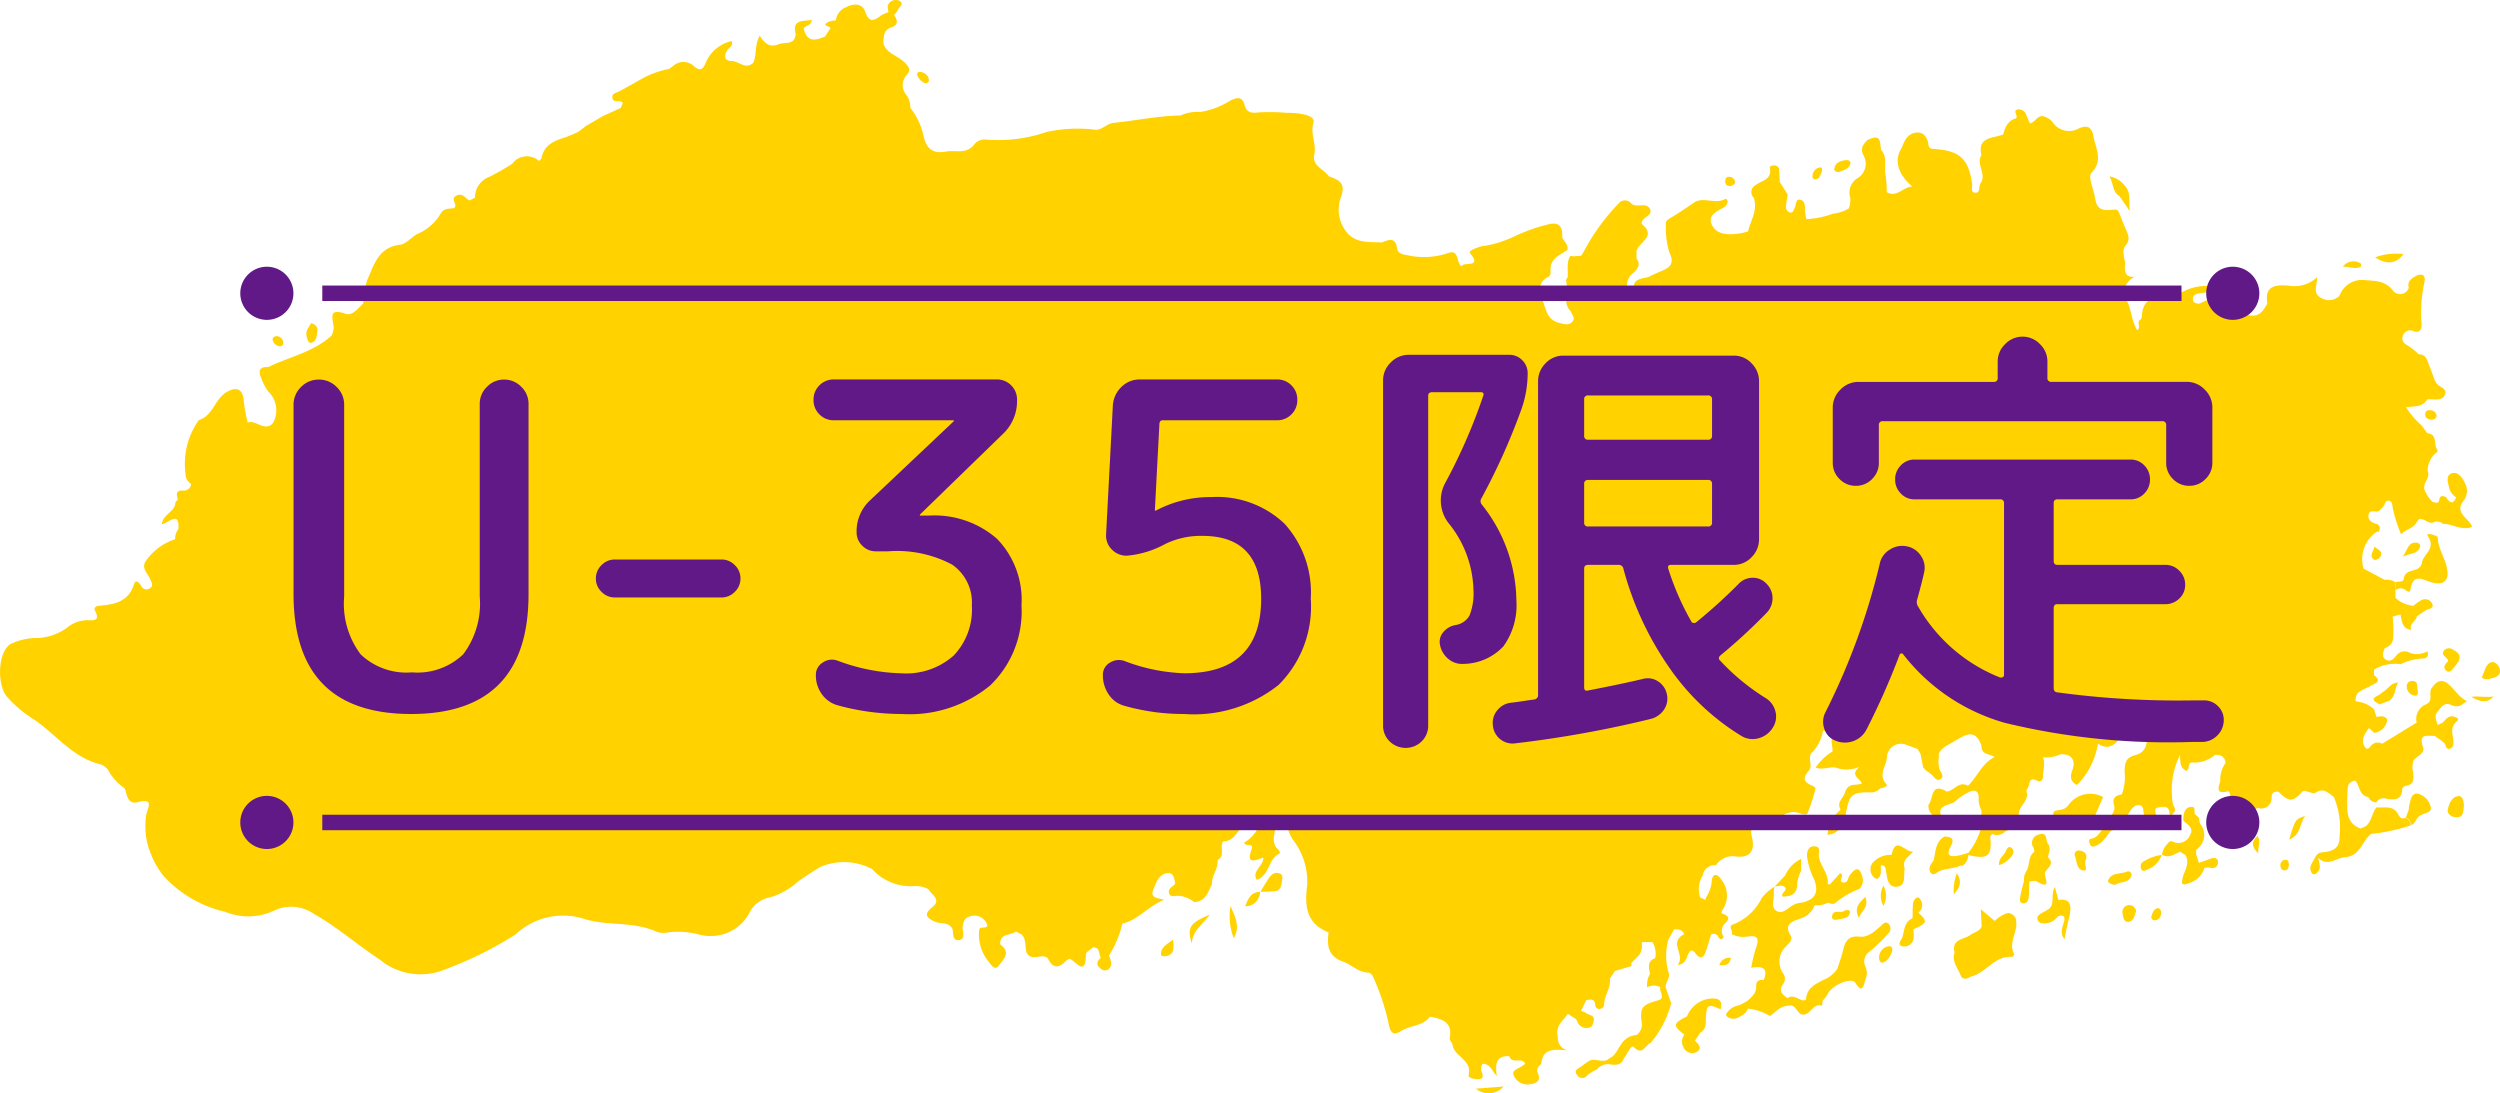 <svg xmlns="http://www.w3.org/2000/svg" width="154.904" height="67.74" viewBox="0 0 154.904 67.74">
  <g id="U-35限定" transform="translate(-329.83 -123.645)">
    <g id="グループ_4584" data-name="グループ 4584" transform="translate(329.83 123.645)">
      <path id="パス_10546" data-name="パス 10546" d="M477.69,36.567c.1.08.278.205.308,0,.16-1.142.853-.567,1.393-.444.661.151,1-.132.892-.807-.109-.7-.585-1.3-.589-2.031-.219-.151-.761-.275-.62-.069.513.752-.181,1.077-.341,1.577a.589.589,0,0,1-.316.486c-.331.136-.766.1-.837.629-.023.173-.325.146-.512.167l.012.5a.516.516,0,0,1,.609-.01" transform="translate(-328.647 -0.016)" fill="#ffd200"/>
      <path id="パス_10547" data-name="パス 10547" d="M459.616,52a.545.545,0,0,0-.509-.543,1.82,1.82,0,0,0-.822.494c-.262-.219-.526-.439-.866-.721.022.429.038.749.055,1.071-.133.276-.418.346-.656.481-.385.336-1.24.246-1.024,1.127-.19.556.21.965.382,1.422.1.273.393.223.621.067.944-.21,1.464-1.311,2.558-1.222.041,0,.15-.146.133-.174-.382-.7.207-1.328.127-2m-3.766,1.941-.044-.024Z" transform="translate(-334.685 5.114)" fill="#ffd200"/>
      <path id="パス_10548" data-name="パス 10548" d="M463.009,47.293q.314-.724.629-1.447a1.663,1.663,0,0,0-2.159.512.742.742,0,0,1-.467.278c-.191.049-.508.009-.458.312.033.2.332.085.5.168.269.462.71.357,1.124.33.293.022.631.3.837-.153" transform="translate(-333.325 3.539)" fill="#ffd200"/>
      <path id="パス_10549" data-name="パス 10549" d="M444.417,55.544a1.757,1.757,0,0,0-1.405,1.094c-.879.453-.894.567-.158,1.141a.677.677,0,0,0-.063.761.587.587,0,0,0,.816.313c.4-.237.1-.494-.105-.71l.339-.5c.385-.214.321-.592.343-.939.051-.807.13-.852.906-.5.185-.64-.234-.7-.672-.661" transform="translate(-338.483 6.334)" fill="#ffd200"/>
      <path id="パス_10550" data-name="パス 10550" d="M480.249,45.762c-.4.036-.572.472-.645.817-.063.3.217.475.517.49.505.028.412-.384.484-.724-.042-.219-.039-.612-.355-.584" transform="translate(-327.932 3.567)" fill="#ffd200"/>
      <path id="パス_10551" data-name="パス 10551" d="M461.083,50.951h0c-.059-.217-.118-.434-.219-.8-.3.52.068,1.136-.462,1.414-.255.2-.8.3-.561.7.132.218.692.189,1.018-.091.081-.069.154-.149.23-.225.363-.091.426.071.336.385-.1.343-.263.69.041,1.047a14.147,14.147,0,0,1,.3-1.395c.065-.421.255-1.166-.681-1.033" transform="translate(-333.542 4.809)" fill="#ffd200"/>
      <path id="パス_10552" data-name="パス 10552" d="M423.425,49.492c-.312-.092-.509.1-.665.336-.173.267-.336.54-.5.812.29-.01.58-.009.869-.032.4-.032.431-.341.472-.643.024-.19.072-.4-.172-.473" transform="translate(-344.165 4.617)" fill="#ffd200"/>
      <path id="パス_10553" data-name="パス 10553" d="M481.884,39.288c-.394.065-.445.547-.609.857-.1.189.177.2.355.205.284-.091.7-.082.735-.493.028-.284-.286-.6-.481-.57" transform="translate(-327.463 1.734)" fill="#ffd200"/>
      <path id="パス_10554" data-name="パス 10554" d="M464.638,49.673a.209.209,0,0,0-.291-.255c-.4.16-.96.031-1.151.545-.046.124.223.271.47.259.285-.217.812-.08.973-.549" transform="translate(-332.576 4.597)" fill="#ffd200"/>
      <path id="パス_10555" data-name="パス 10555" d="M421.027,53.062c.452-.793.017-1.387-.194-2a3.665,3.665,0,0,0,.194,2" transform="translate(-344.581 5.068)" fill="#ffd200"/>
      <path id="パス_10556" data-name="パス 10556" d="M464.264,51.026a.434.434,0,0,0-.364.547c.032.241.1.558.417.479.276-.068.32-.4.418-.642a.432.432,0,0,0-.471-.384" transform="translate(-332.378 5.057)" fill="#ffd200"/>
      <path id="パス_10557" data-name="パス 10557" d="M461.861,48.386a.252.252,0,0,0-.269.325c.135.334.1.862.529.916.3.038.076-.343.119-.574.167-.35.041-.607-.379-.667" transform="translate(-333.033 4.309)" fill="#ffd200"/>
      <path id="パス_10558" data-name="パス 10558" d="M418.97,53.283c.058-.833.648-1.139,1.127-1.8-1.254.526-1.422.789-1.127,1.8" transform="translate(-345.131 5.187)" fill="#ffd200"/>
      <path id="パス_10559" data-name="パス 10559" d="M477.848,19.6a3.625,3.625,0,0,0-1.76.2c.721.452,1.278.423,1.76-.2" transform="translate(-328.925 -3.851)" fill="#ffd200"/>
      <path id="パス_10560" data-name="パス 10560" d="M465.792,48.587l-.008.015.018,0v-.008Z" transform="translate(-331.842 4.367)" fill="#ffd200"/>
      <path id="パス_10561" data-name="パス 10561" d="M464.815,49.489c.107.2.264.056.409,0a1.434,1.434,0,0,0,.847-.888,2.725,2.725,0,0,0-1.106.4.339.339,0,0,0-.15.485" transform="translate(-332.13 4.371)" fill="#ffd200"/>
      <path id="パス_10562" data-name="パス 10562" d="M471.941,48.189c.762-.33.624-.994.992-1.473-.62.212-.62.212-.992,1.473" transform="translate(-330.099 3.837)" fill="#ffd200"/>
      <path id="パス_10563" data-name="パス 10563" d="M376.49,24.139c.377-.095.348-.5.386-.8.023-.181-.139-.34-.384-.42-.135.249-.366.464-.291.794.04.176.1.475.289.426" transform="translate(-357.208 -2.9)" fill="#ffd200"/>
      <path id="パス_10564" data-name="パス 10564" d="M460.481,50.02c.1-.319.665-.549.192-.98.044-.284.208-.565,0-.848-.159-.217-.008-.761-.557-.567a.524.524,0,0,0-.325.831.8.8,0,0,1,.036.24c-.4.3-.26.8-.472,1.173h0a.943.943,0,0,0-.163.649,9.173,9.173,0,0,0-.228.929c-.023.158-.1.43.193.443.227.01.31-.2.327-.394.028-.321.024-.645.035-.967.155-.005.348-.071.459,0,.9.54.532-.144.5-.5" transform="translate(-333.78 4.083)" fill="#ffd200"/>
      <path id="パス_10565" data-name="パス 10565" d="M417.456,53.57c-.008.169.176.168.312.144.512-.091.5-.457.44-1.023-.38.294-.733.45-.752.879" transform="translate(-345.524 5.529)" fill="#ffd200"/>
      <path id="パス_10566" data-name="パス 10566" d="M458.7,48.8c.117-.15.187-.38.024-.512-.241-.2-.321.092-.393.23-.131.248-.438.407-.4.825a1.669,1.669,0,0,0,.769-.543" transform="translate(-334.066 4.265)" fill="#ffd200"/>
      <path id="パス_10567" data-name="パス 10567" d="M477.97,40.2a.326.326,0,0,0-.352.359.559.559,0,0,0,.5.549c.231.03.187-.2.176-.361-.05-.219.041-.534-.323-.548" transform="translate(-328.492 1.993)" fill="#ffd200"/>
      <path id="パス_10568" data-name="パス 10568" d="M463.881,17.061c.216.312.43.624.645.934-.1-.518.1-1.064-.245-1.487a1.551,1.551,0,0,0-1.018-.675c.269.5.18.967.617,1.228" transform="translate(-332.556 -4.906)" fill="#ffd200"/>
      <path id="パス_10569" data-name="パス 10569" d="M450.273,15.781c.26-.117.624-.158.7-.532.031-.146-.135-.218-.282-.2-.334.041-.645.144-.715.524-.027.146.107.23.3.209" transform="translate(-336.318 -5.129)" fill="#ffd200"/>
      <path id="パス_10570" data-name="パス 10570" d="M468.693,49.537c-.2.069-.4.142-.606.213h0c-.056-.175-.114-.348-.172-.521,0-.1.005-.2.006-.3a1.083,1.083,0,0,0,.249-1.594,1.043,1.043,0,0,1-.076-.387,1.907,1.907,0,0,1-.242-.209c-.113-.139.109-.5-.275-.453-.278.031-.4.246-.441.506-.017.106-.015.214-.023.322.236.263.7.449.423.912a.77.77,0,0,1-1.079.4c-.135-.064-.251.045-.334.16a1.143,1.143,0,0,0-.323.654c.422.254.76-.038,1.121-.177l.332.2.017-.013-.017.013c.267.466,0,.874-.144,1.295-.063.322-.235.7.4.436a1.4,1.4,0,0,0,.916-.929.944.944,0,0,1,.314-.021c.241.064.434.035.515-.223a.345.345,0,0,0-.036-.289c-.159-.159-.349-.059-.525,0" transform="translate(-331.838 3.715)" fill="#ffd200"/>
      <path id="パス_10571" data-name="パス 10571" d="M475.651,20.262c.024-.014.01-.189-.019-.2a.831.831,0,0,0-1.106.208c.38-.036.749.2,1.125-.008" transform="translate(-329.367 -3.742)" fill="#ffd200"/>
      <path id="パス_10572" data-name="パス 10572" d="M514.244,50.754c-.549-.259-.808-.843-1.3-1.166-.414-.2-.646.049-.86.345-.262.293.146.82-.39,1.035a.977.977,0,0,0-.558,1.121L509,53.4a.542.542,0,0,0-.608.042c-.132.1-.25.4-.44.2a.752.752,0,0,1-.126-.6,2.3,2.3,0,0,1,.357-.617c.112.1.222.2.334.3a.938.938,0,0,0,.79-.757c.015-.248-.363-.331-.652-.213-.053-.16-.107-.322-.159-.482a1.882,1.882,0,0,0-1.141-.5c-.063-.667.525-.707.908-.949.249-.157.789-.248.223-.681l.008-.334a2.476,2.476,0,0,1,1.644-.335,3.3,3.3,0,0,1,1.127-.332c.187-.055.711.069.531-.471a1.275,1.275,0,0,1-1.092.092.637.637,0,0,0-.844.192c-.155.191-.344.389-.613.244-.328-.176-.18-.456-.1-.708.25-.122.445-.194.53-.574a7.56,7.56,0,0,0-.031-1.39l.488-.145c.089.416.089.892.67.965-.162-.38.263-.512.336-.793l-.015-.028c.2-.136.394-.281.6-.405.167-.1.509-.086.375-.4a.488.488,0,0,0-.7-.2,2.761,2.761,0,0,0-.456.328,1.832,1.832,0,0,1-1.12-.486c0-.157,0-.313,0-.471s-.008-.336-.013-.5a.958.958,0,0,0-.662-.149l-1.3-.692a2.037,2.037,0,0,1,.808-2.278.6.6,0,0,1,.136-.009c.1-.226.1-.423-.189-.5s-.507-.245-.448-.554c.074-.391.471-.086.666-.25.089-.095.182-.185.264-.285.105-.13.109-.4.362-.325.212.064.168.3.212.47a.628.628,0,0,0,.244-.373.628.628,0,0,1-.244.373,9.319,9.319,0,0,0,.512,1.606c.285-.321.789-.367.988-.793l.137-.157c.346-.059.606.4.98.163a.624.624,0,0,1,.5.137c.6,0,1.162.447,1.794.185-.18-.55-1.177-.861-.49-1.665A1.018,1.018,0,0,0,514.1,37.2c-.154-.325-.44-.683-.79-.557-.406.145-.218.6-.156.925a1.023,1.023,0,0,0,.431.568c-.231.531-.437.263-.643-.021-.187-.081-.359-.113-.4.158-.049.312-.255.163-.416.15a2.172,2.172,0,0,1-.427-.59c-.345-.543.369-.9.1-1.364l.019-.018a1.432,1.432,0,0,1,.607-1.139.345.345,0,0,0-.005-.131,8.972,8.972,0,0,0-.789-.685,8.972,8.972,0,0,1,.789.685c-.264-.3.049-.96-.624-1.015-.114-.16-.23-.322-.345-.482a5.056,5.056,0,0,1-.974-1.136c.474-.064,1,.021,1.315-.481.385-.056.91.157,1.1-.308.164-.408-.447-.461-.575-.775a.392.392,0,0,0-.044-.069c-.105-.28-.209-.561-.314-.84-.163-.328-.162-.8-.7-.806a3.867,3.867,0,0,0-.563-.468c-.285-.16-.538-.331-.414-.69a.472.472,0,0,1,.676-.267c.456.158.5-.278.48-.45a8.926,8.926,0,0,1,.189-2.638c.077-.457-.246-.508-.567-.322-.248.144-.518.33-.412.706a.562.562,0,0,1-1.014.14c-.493-.6-1.12-.55-1.754-.612a1.479,1.479,0,0,0-1.522.974.929.929,0,0,1-1.11.154c-.592-.3-.278-.753-.28-1.3a2.073,2.073,0,0,1-1.8.516c-.821-.059-1.465.03-1.281,1.106-.275.516-.6.941-1.283.681a2.091,2.091,0,0,1-.239-.59c-.059-.754-.377-.589-.767-.245-.259.38-.607.264-.951.171-.336-.466-.671-.1-1.006,0-.323-.021-.454-.167-.322-.488.353-.326.977-.009,1.36-.559a3.086,3.086,0,0,0-2.183.394l-.359.021c-.947.122-2,.1-2.032,1.476,0,.047-.049.094-.074.141a.347.347,0,0,0,.046.105.347.347,0,0,1-.046-.105c-.294.136.06.462-.209.656-.416-.654-.34-1.478-.8-2.085a1.1,1.1,0,0,1,.662-1.223c-.616.055-.606-.3-.636-.624.1-.443-.278-.92.068-1.334.285-.343.153-.649.005-.979s-.268-.648-.4-.973c-.041-.14-.119-.269-.273-.257-.557.049-1.115.142-1.227-.654-.078-.558-.47-1.374-.237-1.618.753-.793.262-1.482.132-2.239-.113-.658-.436-.739-.964-.49a1.216,1.216,0,0,1-1.578-.421,1.168,1.168,0,0,0-.615-.371,1.086,1.086,0,0,1-.892.947,1.087,1.087,0,0,0,.892-.947c-.355-.01-.468.4-.792.452-.072-.169-.146-.339-.216-.509a.491.491,0,0,0-.561-.348c-.291.085.073.377-.078.55-.511.135-.675.545-.794.993-.611.26-1.613.11-1.35,1.284-.357.567.346,1.161-.054,1.746-.122.177-.009.585-.3.584-.355,0-.192-.368-.225-.586-.234-1.549-.783-2.038-2.42-2.131-.273-.017-.282-.2-.3-.391-.1-.368-.308-.662-.722-.622-.532.05-.743.475-.907.919-.5.789-.271,1.635.649,2.431-.557-.013-.953.716-1.588.341a6.533,6.533,0,0,0-.069-1.032c-.117-.527.142-1.121-.285-1.59-.012-.106-.024-.213-.037-.318-.054-.644-.438-.431-.789-.305-.284.281-.488.547-.246.993a1.044,1.044,0,0,1-.362,1.375,1.049,1.049,0,0,0-.467,1.248,1.644,1.644,0,0,1-.089.636,2.278,2.278,0,0,1-.985.327,5.2,5.2,0,0,1-1.645.337,2.446,2.446,0,0,1-.094-.552c.012-.263-.009-.566-.244-.635-.367-.109-.275.3-.384.48-.078.132-.091.353-.307.3a.359.359,0,0,1-.239-.389,6.187,6.187,0,0,1,.11-.715l-.493-.785c-.013-.245-.021-.49-.039-.734a.281.281,0,0,0-.237-.29c-.139-.022-.364.023-.341.139.154.749-.511.788-.889,1.079a.484.484,0,0,0-.113.774c.273.766-.189,1.41-.352,2.1-.185.042-.37.1-.558.123-.642.087-1.361.1-1.673-.524s.339-.86.78-1.123a.522.522,0,0,0,.178-.258c.044-.114-.054-.28-.13-.237-.63.354-1.377-.169-1.953.232-.47.327-.942.644-1.433.935-.163.1-.332.18-.3.429a5.35,5.35,0,0,0,.205,1.682c.39.787-.008,1-.59,1.236-.253.1-.5.225-.743.339-.2.43-.4.858-.6,1.29.2-.431.4-.86.6-1.29-.526.1-1.071.169-.769.952.027.068-.136.209-.21.318-.058-.106-.115-.213-.175-.319-.117-.017-.235-.031-.352-.046.117.015.235.03.352.046a.915.915,0,0,1,.266-1.214c.263-.262.479-.521.2-.9,0-.164,0-.328,0-.493a.676.676,0,0,0,.077-.155c.293-.457,1.089-.816.24-1.492-.042-.438.7-.481.522-.907-.2-.464-.758-.1-1.1-.313l-.068-.044a.836.836,0,0,0-.7.251.836.836,0,0,1,.7-.251.491.491,0,0,0-.783-.005,12.84,12.84,0,0,0-2.143,2.952l-.185.3-.009-.01c.035.137.064.257.087.363-.023-.106-.053-.226-.087-.363l-.454.032-.2-.026c-.258.411-.124.871-.166,1.309l-.109.2c.2.629-.277,1.367.313,1.932.062.218.307.427.059.663-.232.219-.48.118-.757.054-.744-.172-.831-.752-1.034-1.351-.216-.63-.38-1.132.335-1.517.163-.087.132-.276.13-.441-.01-.711.6-.9,1.047-1.222.065-.326-.19-.515-.323-.754.028-.53-.072-.978-.751-.855a11.1,11.1,0,0,0-2.185.76,7.1,7.1,0,0,1-1.859.6.253.253,0,0,1-.082-.01c-.332.095-.975.291-.833.463.793.953-.45.5-.512.813l-.363.024h0l.364-.024c-.368-.192-.132-1.091-.857-.817a4.667,4.667,0,0,1-2.537.124c-.3-.051-.571-.106-.615-.414-.1-.715-.508-.549-.939-.371-.844-.044-1.749.083-2.3-.8a2.177,2.177,0,0,1-.23-2.027c.3-.864-.146-1.057-.752-1.266-.316-.445-1.059-.661-.91-1.343s-.266-1.3-.053-1.977c.08-.251-.185-.407-.446-.486a4.652,4.652,0,0,0-1.211-.132,4.947,4.947,0,0,1-.916.217,4.947,4.947,0,0,0,.916-.217,12.02,12.02,0,0,0-1.8-.022c-.336.056-.689-.013-.792-.412-.153-.6-.459-.539-.915-.317a4.97,4.97,0,0,1-1.85.7,2.472,2.472,0,0,0-1.218.214c-1.393.024-2.757.314-4.137.457-.464.047-.753.488-1.183.423a8.864,8.864,0,0,0-3.014.153,9.164,9.164,0,0,1-3.686.463.833.833,0,0,0-.8.343c-.481.581-1.139.29-1.723.4-.982.18-1.266-.381-1.405-1.062A4.223,4.223,0,0,0,417.8,14a1.326,1.326,0,0,0-.266-.833.915.915,0,0,1,.032-1.191c.286-.327.172-.491-.108-.779-.408-.421-1.08-.531-1.313-1.141a.831.831,0,0,1-.01-.15c.018-.382.028-.745.5-.9.45-.141.376-.449.157-.758a1.2,1.2,0,0,0,.237-.314c.06-.186.452-.387.073-.574a.52.52,0,0,0-.679.259c-.06.117.011.3.023.456a2.078,2.078,0,0,0-.44.189c-.426.316-.742.524-1-.221-.18-.521-.693-.534-1.169-.285a.99.99,0,0,0-.649.82,1.67,1.67,0,0,0-.455.094c-.515.276.142.241.113.4l.37.021c.2-.014.413-.01.62-.017-.207.006-.416,0-.618.017.208.439.142.584-.021.626.163-.042.228-.187.019-.626l-.37-.021-.323.5c-.613.284-1.147.361-1.329-.5.136-.178.457-.167.5-.52-.55.091-1.227-.047-1,.88-.053.716-.68.466-1.061.629-.535.231-.882-.069-1.16-.534-.336.588-.176,1.175-.4,1.677-.482.456-.892-.1-1.346-.109-.485-.013-.477-.339-.257-.683.1-.159.37-.237.26-.55a2.281,2.281,0,0,0-1.588,1.3c-.162.42-.332.621-.749.254a.944.944,0,0,0-1.243-.047,1.133,1.133,0,0,0,.366.181,1.133,1.133,0,0,1-.366-.181l-.3.223a5.394,5.394,0,0,0-1.672.6c-.471.263-.939.532-1.415.787-.185.1-.463.113-.421.405.037.253.254.19.449.21.358.037.087.26.074.407l-1.125.515a2.4,2.4,0,0,1-.112.589,2.4,2.4,0,0,0,.112-.589l-1.024.6-.473.362a8.305,8.305,0,0,1-.82.348c-.7.213-1.332.481-1.477,1.309l-.15.159-.531.29.531-.29a1.121,1.121,0,0,0-1.66.171,16.12,16.12,0,0,1-1.4.8,1.368,1.368,0,0,0-.91,1.3l-.322.171c-.277-.083-.4-.5-.822-.3-.455.21.158.589-.173.784-.317.03-.654.01-.826.364a3.055,3.055,0,0,1-1.481,1.254c-.34.223-.662.6-1.024.643-1.345.162-1.613,1.265-2.034,2.207a5.69,5.69,0,0,0-.244,1.438c-.318.294-.677.776-1.079.636-1.155-.4-.78.328-.748.866a1.565,1.565,0,0,1-.119.468c-1.119,1.043-2.621,1.322-3.939,1.967-.5-.036-.639.2-.452.633a3.534,3.534,0,0,0,.449.87,1.621,1.621,0,0,1,.308,1.944l.012-.006c-.531.624-1.059-.2-1.587-.005a9.056,9.056,0,0,1-.246-1.347c-.051-.765-.489-.911-1.124-.5-.681.447-.8,1.433-1.659,1.694a4.664,4.664,0,0,0-.825,3.323.737.737,0,0,0,.343.633.442.442,0,0,1-.511.408c-.434-.015-.412.251-.3.552l-.16.177c.008.585-.762.719-.848,1.364.472-.112,1.119-.858,1.033.3a.95.95,0,0,0-.2.624,3.541,3.541,0,0,0-1.789,1.313c-.359.489.105.8.253,1.183.067.173.2.37,0,.522a.355.355,0,0,1-.559-.114c-.122-.192-.339-.464-.448-.118-.349,1.1-1.219,1.257-2.165,1.338-.187.017-.357.108-.254.307.327.634-.058.6-.5.588a1.96,1.96,0,0,0-1.211.447,3.387,3.387,0,0,1-1.816.656,3.762,3.762,0,0,0-1.722.381c-.783.518-.83,2.478-.227,3.239a7.692,7.692,0,0,0,1.75,1.467c1.346.933,2.37,2.344,4.079,2.746a.939.939,0,0,1,.534.489,3.451,3.451,0,0,0,.955,1c.144.42.176,1.023.838.843.766-.208.737.086.527.636a2.694,2.694,0,0,0-.081.643,4.378,4.378,0,0,0,.353,1.982,5.06,5.06,0,0,0,.779,1.332,7.38,7.38,0,0,0,3.816,2.208,3.716,3.716,0,0,0,3.024-.08,2.475,2.475,0,0,1,2.492.228c1.437.808,2.678,1.912,4.058,2.814a3.941,3.941,0,0,0,4.01.616,23.212,23.212,0,0,0,4.393-2.171,4.282,4.282,0,0,1,4.306-.952c1.415.426,3.033.127,4.465.788a1.24,1.24,0,0,0,.649.035,5.114,5.114,0,0,1,2.027.148,2.743,2.743,0,0,0,3.009-1.284,1.771,1.771,0,0,1,1.35-1.046,4.481,4.481,0,0,0,1.74-1.014c.45-.29.891-.6,1.355-.867a3.725,3.725,0,0,1,3.2.139,3.216,3.216,0,0,0,2.615,1.052,1.63,1.63,0,0,1,.865.189c.2.362.869.643.2,1.156-.539.438-.24.657.213.861.358.16.853-.005,1.086.453.062.286-.021.752.426.683.363-.056.212-.471.2-.748,0-.027,0-.053,0-.08.046-.244.089-.506.357-.6a.846.846,0,0,1,1.089.317c.312.507-.371.213-.418.457a2.667,2.667,0,0,0,.67,2.1c.114.173.319.418.516.167.309-.4.812-.834.117-1.341-.044-.712.643-.541.973-.8.11.058.222.114.332.171.34.314.208.765.33,1.142.316.58.932,0,1.311.337.3.66.7.64,1.148.146l.189-.114c.394.133,1.026,1.192,1.021-.271,0-.142.287-.286.441-.43.466-.005.341.427.49.657-.278.213-.3.44-.015.658a.368.368,0,0,0,.517.017c.253-.264.095-.554,0-.833a6.252,6.252,0,0,0,.826-1.967c-.012-.063-.022-.124-.032-.186.01.062.021.123.032.186.966-.218,1.571-1.06,2.591-1.483-.4-.105-.884-.1-.677-.609.172-.425.328-.934.831-1.035.432-.087.481.331.532.658l.624-.7h0l-.624.7c-.153.175-.457.289-.389.558.081.326.4.163.619.186a1.768,1.768,0,0,1,.946.387c.716-.035.864-.63,1.11-1.128-.041-.479.327-.853.34-1.319,0-.051.006-.1.006-.154.475-.281.112-.8.33-1.154.522-.006.779-.389,1.034-.752.181-.259.26-.594.586-.739.657-.173.707.175.543.658a2.092,2.092,0,0,1-.852.9c.065.3.63-.028.459.426-.359.956.23.679.726.509.026.535-.742.821-.4,1.377.8-.285.686-1.272,1.379-1.615.108-.053.005-.2-.072-.277-.531-.532-.072-1.143-.128-1.713a.325.325,0,0,1,.318-.319c.2-.022.278.127.326.3a3.071,3.071,0,0,0,.364,1.074l.131-.819-.131.819a4.242,4.242,0,0,1,.931,2.895c-.168,1.295-.051,2.365,1.329,2.91-.108.811-.049,1.482.914,1.819.518.182.925.661,1.544.671a.442.442,0,0,1,.293.253,14.263,14.263,0,0,1,.948,2.815c.176,1.111.611.615,1.025.431.523-.232,1.165-.245,1.547-.763.739.126,1.41.313,1.238,1.3-.031.177.149.3.167.436.1.747,1.234.921,1,1.876-.049.2.371.257.616.253.293,0,.286-.2.21-.4a.584.584,0,0,1,.037-.549c.472,0,.585.445.878.756-.074-.665-.113-1.263.776-1.228.154.521.781.035.982.459-.212.278-.81.346-.73.661a.912.912,0,0,0,.943.631c.363-.044.826-.122.572-.711-.109-.257.038-.411.213-.558-.009-.272-.019-.545-.028-.817-.132-.148-.24-.212-.33-.213.09,0,.2.065.33.213.009.272.019.545.028.817.086-1,.83-.9,1.589-.844-.553-.218-.554-.589-.588-1.024-.046-.59.4-.844.648-1.236h0l.489.309a.739.739,0,0,1,.089.135.6.6,0,0,0,.694.421c.259-.028.277-.223.325-.4.11-.416-.305-.368-.482-.527a.927.927,0,0,0-.3-.117l.323-.665-.006,0c.281-.059.549-.115.571.316a.237.237,0,0,0,.291.218.285.285,0,0,0,.257-.28c0-.554.432-1.014.35-1.583.108-.162.214-.323.322-.486a1.035,1.035,0,0,0,.3-.52,1.035,1.035,0,0,1-.3.52q.506-.15,1.014-.3c0-.06-.006-.121-.008-.181q.239-.244.481-.489a.952.952,0,0,0,.178-.652l0-.166h.656a1.384,1.384,0,0,1,.169,1c-.531.186-.384.594-.319.974a1.3,1.3,0,0,0-.176.826.864.864,0,0,1,.82,0c-.117.262.373.667-.158.815-1.009.281-1.134.445-.987,1.487a.821.821,0,0,1-.334.658,1.176,1.176,0,0,0-.97.606c-.225.284-.328.667-.7.825-.388.385-.894-.063-1.3.189-.153.109-.308.214-.457.328-.174.135-.508.218-.25.534a.362.362,0,0,0,.612.021,2.905,2.905,0,0,1,.606-.373.893.893,0,0,1,.857-.309c.319.046.656.049.8-.346.2-.276.468-.888.626-.733.58.574.708-.148,1.037-.241a6.116,6.116,0,0,0,1.282-2.478c-.114-.325-.227-.649-.341-.974-.022-.325.308-.6.181-.923a3.74,3.74,0,0,1-.013-2.048l.357-.624c-.009-.065-.017-.131-.026-.2h0c.008.065.015.131.024.2.259-.009.509,0,.625.3-1.007.5.116,1.29-.409,1.908.5-.073.522-.377.63-.616.095-.21.2-.441.458-.141.258.366.49.407.654-.067.122-.349.222-.7.332-1.057a.31.31,0,0,1,.454.133c.1.187.214.2.334.013a.645.645,0,0,1,.109-.874c.381-.38.031-.484-.248-.606a.911.911,0,0,0,.015-.131,1.59,1.59,0,0,0-.035-1.961c-.305-.438-.563-.323-.584.131a2.229,2.229,0,0,1-.372,1.019.772.772,0,0,1-.014.119c-.112-.05-.223-.1-.334-.153a1.581,1.581,0,0,1,.159-1.352.739.739,0,0,1,.819-.638l-.015-.168.015.168a1.241,1.241,0,0,1,1.256-.545c.846.106,1.2-.362.964-1.236-.127-.473.056-.592.42-.68.417-.133.947.054,1.241-.431a1.367,1.367,0,0,1,1.038-.4c.276.036.721.308.79-.01a11.227,11.227,0,0,0,.461-1.465c0-.055-.142-.14-.234-.178-.521-.222-.568-.48-.162-.941l-.32-.012.32.012c.262-.344-.168-.808.223-1.146a2.516,2.516,0,0,0,.634-1.295c-.012-.049-.023-.1-.033-.145-.294.231-.59.461-.881.7.291-.235.588-.464.881-.7.01.049.022.1.033.146a.638.638,0,0,1,.609.3c-.158.321,0,.645-.013.969a3.369,3.369,0,0,0-1.047,1c.493.2.917-.131,1.35.041a2.017,2.017,0,0,0,1.382-.092c-.654.516.005.713.132,1.026-.328.2-.847-.105-1.056.592-.1.339-.538.584-.257,1.05a2.178,2.178,0,0,0-.814,1.55,1.112,1.112,0,0,0,1.007-.858c.042-.155.1-.309.127-.467.217-1.195.388-1.336,1.627-1.3a.757.757,0,0,0,.493-.246c.18-.033.525-.117.386-.268-.544-.6.021-1.124.039-1.673a.869.869,0,0,1,1.219-.754c.231.08.458.168.686.254.059.105.119.209.178.314l.158.819.16.173c.128.1.262.192.385.3.158.135.287.411.529.258s.054-.391-.041-.57a1.543,1.543,0,0,1-.051-.8l-.019-.181c.187-.447.638-.571.993-.811.554-.3,1.129-.766,1.553.03a.694.694,0,0,0,.078.163.954.954,0,0,1,.029.133c.006.547.53.458.815.665l.171-.34c.006-.162.012-.325.017-.488-.033-.221-.219-.317-.366-.445a.5.5,0,0,0-.162.14.517.517,0,0,1,.162-.14c.146.128.332.225.366.445-.005.163-.01.326-.017.488-.056.113-.113.227-.171.34-.779.384-1.066,1.223-1.653,1.785-.559-.326-.856.319-1.316.357-1.025-.612-.811.475-1.133.825-.023.553.364.757,1.025,1.141-.766-1.183.185-1.053.6-1.327a3.526,3.526,0,0,1,.991-.66c.359-.109.494.064.5.4a1.383,1.383,0,0,0,.167.769c0,.332.008.663.013,1a4.621,4.621,0,0,1-.813,1.641,4.518,4.518,0,0,1-.758.2c-.25.024-.6.056-.436-.4.173-.37.48-.789-.3-.8-.561.337-.538.938-.663,1.472h0c-.156.217-.348.431-.212.724a.225.225,0,0,0,.344.087c.447-.355,1.035-.244,1.513-.482l.168,0a.9.9,0,0,0,.33-.662c1.2.3,1.492.064,1.361-1.1-.006-.064.073-.137.113-.205a.725.725,0,0,0,.846-.176c.444-.189,1.078-.222.811-.991-.053-.557.681-.861.472-1.468.009-.044.017-.087.024-.131.227-.168.042-.892.7-.5.124.073.3-.058.3-.278,0-.4.168-.8-.008-1.2a2.129,2.129,0,0,0,1.1-.192c.728-.027.944.413.729.987-.185.489-.058.725.282.921a4.625,4.625,0,0,0,1.3-2.561v-.01c.55.382.971.189,1.329-.294.323-.239.712-.435.611-.946a.417.417,0,0,1,.367-.531c.313-.067.417.175.5.416.06.178.118.358.177.538.121.66.085,1.346-.657,1.532-.639.16-.647.541-.674,1.007a2.987,2.987,0,0,1-.173,1.431c-.385.05-.594.231-.485.649.2.509-.508.787-.33,1.29-.486.09-.548.744-1.079.8-.171.017-.132.208-.08.336.082.2.205.183.391.1.429-.186.625-.585.9-.908a1.757,1.757,0,0,0,.988-.888c.2-.3.368-.762.793-.713.377.045.139.584.4.8.026.323.026.769.43.742s.181-.468.225-.73a.623.623,0,0,0-.013-.16c-.05-.207-.168-.48.158-.515.223-.023.575-.148.651.266.018.1-.032.246.149.191.065-.019.115-.109.159-.176.131-.2-.065-.349-.089-.52a4.907,4.907,0,0,1,.44-3.011c.037.362-.045.772.381.98.29-.054,0-.59.468-.507a1.983,1.983,0,0,0,1.329-.481c.358-.014.6.118.649.5l.627-.012c-.009.114-.021.228-.032.343.01-.114.023-.228.032-.343l-.627.012a1.783,1.783,0,0,0-.33,1.111c-.1.391-.312.844.457.656.127-.031.151.189.168.319a.616.616,0,0,0,.216.819c.216.146.341-.142.468-.3.323.094.575.6.991.173a.632.632,0,0,0,.878-.616c.021-.361.164-.38.42-.379h0c.662.652.889.652,1.487,0a1.072,1.072,0,0,1,.125-.054.511.511,0,0,1,.221-.323.511.511,0,0,0-.221.323c.24.045.556.209.7.113.515-.33.792.041,1.129.272a4.916,4.916,0,0,1,.348,2.458c.032.822-.547.924-1.161.983a.519.519,0,0,0-.349.307c-.136.3-.45.575-.209.956a.179.179,0,0,0,.281.026c.363-.281.175-.63.114-.962.579.58,1.125-.008,1.687-.042.919-.058,1.028-1,1.6-1.44a11.507,11.507,0,0,0,2.442-.524.472.472,0,0,0-.174-.391.593.593,0,0,0-.137-.08c-.3.131-.389-.1-.5-.287-.326-.508-.848-.312-1.3-.362-.285.35-.3.849-.651,1.164l.652-.168-.652.168-.337.148c-.967-.368-.819-1.2-.826-1.972.059-.389-.124-.9.5-1h0c.289.325.222.93.807,1.021a.534.534,0,0,0,.506.328.489.489,0,0,1,.554-.237c.506.087,1.01.162,1.044-.6,0-.069.145-.18.234-.192.518-.071.471-.444.439-.8a1.351,1.351,0,0,1,.04-.8c.24-.235.7-.436.575-.787-.308-.871.264-.694.72-.7.194.141.4.267.579.426.127.113.1.431.348.37s.251-.335.225-.547c-.053-.418-.2-.8.237-1.171.209-.177-.15-.273-.308-.289-.278-.026-.412.218-.581.385l-.319.155c-.067-.271-.226-.54-.014-.815s.454-.629.828-.441c.439.219.69.006.98-.218h0ZM426.333,66.509h0a1.335,1.335,0,0,0,.541.258,1.335,1.335,0,0,1-.541-.258" transform="translate(-361.396 -7.317)" fill="#ffd200"/>
      <path id="パス_10573" data-name="パス 10573" d="M478.555,46.958c.231-.142.688-.136.545-.55a1.124,1.124,0,0,0-.771-.762c-.4-.067-.454.372-.536.68a2.235,2.235,0,0,0-.037.321c-.062.16-.122.319-.182.479a.59.59,0,0,1,.137.078.471.471,0,0,1,.174.393c.328-.1.326-.552.67-.638" transform="translate(-328.505 3.532)" fill="#ffd200"/>
      <path id="パス_10574" data-name="パス 10574" d="M422.243,50.392h.01l.006-.009h-.015v.01" transform="translate(-344.169 4.875)" fill="#ffd200"/>
      <path id="パス_10575" data-name="パス 10575" d="M421.525,51.278a.9.9,0,0,0,.921-.889c-.563.005-.721.386-.921.889" transform="translate(-344.372 4.877)" fill="#ffd200"/>
      <path id="パス_10576" data-name="パス 10576" d="M434.383,59.785l-1.714.133a1.231,1.231,0,0,0,1.714-.133" transform="translate(-341.217 7.537)" fill="#ffd200"/>
      <path id="パス_10577" data-name="パス 10577" d="M465.711,51.167c-.259.038-.331.257-.405.455-.055.145-.01.287.168.3a.383.383,0,0,0,.4-.335c.036-.163.037-.332-.167-.416" transform="translate(-331.984 5.098)" fill="#ffd200"/>
      <path id="パス_10578" data-name="パス 10578" d="M479.59,40.02c.228.163.366-.127.507-.271a2.828,2.828,0,0,0,.239-.322c.19-.409-.1-.589-.382-.74a.4.4,0,0,0-.518.068c-.246.327.244.412.254.665-.19.178-.368.408-.1.6" transform="translate(-327.997 1.547)" fill="#ffd200"/>
      <path id="パス_10579" data-name="パス 10579" d="M478.829,27.129c-.141-.015-.286.018-.313.189-.037.237.108.354.321.387a.3.3,0,0,0,.38-.225.393.393,0,0,0-.388-.352" transform="translate(-328.239 -1.709)" fill="#ffd200"/>
      <path id="パス_10580" data-name="パス 10580" d="M375.045,24.174a.191.191,0,0,0,.171-.231.419.419,0,0,0-.417-.393c-.166.023-.276.11-.226.266a.484.484,0,0,0,.472.358" transform="translate(-357.668 -2.721)" fill="#ffd200"/>
      <path id="パス_10581" data-name="パス 10581" d="M476.382,41.629,477,41.4c.38-.278.328-.76.529-1.123-.464,0-.643.457-1,.625-.127.226-.988.3-.145.724" transform="translate(-328.945 2.015)" fill="#ffd200"/>
      <path id="パス_10582" data-name="パス 10582" d="M449.069,16.14c.321,0,.335-.294.438-.493.013-.115.032-.26-.122-.244a.528.528,0,0,0-.457.493c-.021.113.014.244.141.244" transform="translate(-336.616 -5.028)" fill="#ffd200"/>
      <path id="パス_10583" data-name="パス 10583" d="M471.783,48.842a.319.319,0,0,0-.267.341c0,.173.09.318.282.308s.228-.183.244-.346c-.015-.163-.031-.343-.259-.3" transform="translate(-330.219 4.438)" fill="#ffd200"/>
      <path id="パス_10584" data-name="パス 10584" d="M445.066,16.425c.094-.062.3-.1.237-.311a.374.374,0,0,0-.378-.258c-.164,0-.222.141-.218.286,0,.192.105.3.359.282" transform="translate(-337.809 -4.899)" fill="#ffd200"/>
      <path id="パス_10585" data-name="パス 10585" d="M480.732,40.969c.594.346,1,.4,1.387-.021-.4.083-.807-.033-1.387.021" transform="translate(-327.61 2.204)" fill="#ffd200"/>
      <path id="パス_10586" data-name="パス 10586" d="M406.176,11.489c.146,0,.241-.064.235-.189-.014-.286-.222-.422-.462-.5-.153-.05-.3.035-.251.2a.837.837,0,0,0,.479.491" transform="translate(-348.856 -6.335)" fill="#ffd200"/>
      <path id="パス_10587" data-name="パス 10587" d="M445.139,53.577a.623.623,0,0,0-.717.454c.312.008.638.019.717-.454" transform="translate(-337.89 5.779)" fill="#ffd200"/>
      <path id="パス_10588" data-name="パス 10588" d="M470.473,47.681c-.381.358-.39.652.047,1.088-.046-.43.2-.721-.047-1.088" transform="translate(-330.595 4.111)" fill="#ffd200"/>
      <path id="パス_10589" data-name="パス 10589" d="M453.675,54.679a9.8,9.8,0,0,0,1.1-1.077.424.424,0,0,0,.064-.594c-.228-.239-.381.014-.539.146-.379.314-.753.69-1.284.63-.64-.072-.884.241-1.009.8-.089.4-.235.78-.355,1.17a1.82,1.82,0,0,1-.851.7c-.521.264-1.079.524-1.1,1.239a.8.8,0,0,0-.13.042c-.343-.017-.631-.411-1.014-.145-.323-.212-.583-.445-.281-.86a.549.549,0,0,0-.005-.681,1.288,1.288,0,0,1,.18-1.649c.159-.2.474-.4.287-.7-.436-.71.148-.869.574-1.03a1.337,1.337,0,0,0,.925-.837,1.427,1.427,0,0,0,.819-.157.714.714,0,0,1-.434-.1.714.714,0,0,0,.434.1c.166.051.331.145.493-.008A5.1,5.1,0,0,1,453,50.827a.74.74,0,0,0,.174-.8c-.209-.711-.511-.364-.765-.047-.126.157-.1.482-.388.448-.408-.047.136-.454-.212-.577-.205.227-.417.463-.63.7a.873.873,0,0,0-.141-.022c.089-.672-.49-1.137-.547-1.758-.021-.231.139-.54-.225-.581-.4-.045-.512.277-.505.593a4.524,4.524,0,0,0,.448,1.468c.3.778.056,1.245-.769,1.426a1.229,1.229,0,0,0-.538.15c-.327.172-.639.59-1.016.37-.407-.237-.141-.735-.184-1.116a1.793,1.793,0,0,1,.041-.393,3.2,3.2,0,0,0-.776.685,3.336,3.336,0,0,1-1.831,1.673c-.181.062-.082.281-.018.431,0,.054-.005.108-.006.162a1.645,1.645,0,0,0,.956.142c.716-.126.717.2.52.734a10,10,0,0,0-.284,1.193c.685-.108,1.079,0,.775.757-.3-.032-.481.077-.467.4.019.407-.258.63-.508.875a3.367,3.367,0,0,1-.567.3,1.1,1.1,0,0,0-.772.516c-.056.118.059.2.154.248.382.183.674-.053.961-.241.1-.067.155-.212.23-.322a3.329,3.329,0,0,1,1.355.463c.346-.244.622-.607,1.094-.635.47-.145.538.34.806.513.594.222.729-.752,1.331-.512.01-.105.019-.212.029-.318a1.856,1.856,0,0,0,.377-.515c.38-.545,1.441-.932,1.649-.6.458.733.522.149.621-.167a1,1,0,0,0-.008-.866.734.734,0,0,1,.305-.915" transform="translate(-337.796 4.253)" fill="#ffd200"/>
      <path id="パス_10590" data-name="パス 10590" d="M453.836,49.624a.582.582,0,0,0,0-.082c-.187-.515.293-.7.529-1.035-.454.139-1.078-1.026-1.337.223a1.461,1.461,0,0,0-1.165.48.671.671,0,0,0,.063.9c.08.08.194.141.289.05.227-.218.117-.515.154-.778.286-.028.286.181.318.372.074.431.113,1.006.68.944s.4-.666.468-1.071" transform="translate(-335.823 4.242)" fill="#ffd200"/>
      <path id="パス_10591" data-name="パス 10591" d="M447.1,50.123h-.013v.013l.006-.005.008-.008" transform="translate(-337.135 4.802)" fill="#ffd200"/>
      <path id="パス_10592" data-name="パス 10592" d="M447.711,50.533c.232.221-.278.37-.127.594.583.008.923-.192.906-.834a2.458,2.458,0,0,1,.242-.762v-.738a2.04,2.04,0,0,0-.989,1.033l-.643.674c.207,0,.444-.126.611.033" transform="translate(-337.132 4.425)" fill="#ffd200"/>
      <path id="パス_10593" data-name="パス 10593" d="M454.291,51.594a.578.578,0,0,0,.141-.785c-.054-.1-.144-.2-.248-.135-.269.163-.226.456-.244.716-.006.08,0,.159,0,.239,0,.106-.009.213-.013.319-.511.216-.493.719-.618,1.141-.06.2-.368.489-.022.586a.577.577,0,0,0,.712-.484,2.73,2.73,0,0,0-.023-.558c.882-.4.908-.485.316-1.039" transform="translate(-335.426 4.953)" fill="#ffd200"/>
      <path id="パス_10594" data-name="パス 10594" d="M452.76,53.01a.7.7,0,0,0-.621.657c-.022.159.054.407.226.357.331-.095.468-.42.585-.7.022-.178-.031-.336-.19-.312" transform="translate(-335.706 5.619)" fill="#ffd200"/>
      <path id="パス_10595" data-name="パス 10595" d="M450.639,51.292c-.173.228-.674-.127-.769.33-.056.278.21.268.394.219.271-.071.638-.031.708-.411.036-.192-.14-.183-.334-.139" transform="translate(-336.35 5.125)" fill="#ffd200"/>
      <path id="パス_10596" data-name="パス 10596" d="M451.179,51.918c.19-.429.645-.661.414-1.288-.413.376-.707.69-.414,1.288" transform="translate(-336.01 4.946)" fill="#ffd200"/>
      <path id="パス_10597" data-name="パス 10597" d="M452.381,50.09a1.284,1.284,0,0,0,0,1.242,1.284,1.284,0,0,0,0-1.242" transform="translate(-335.682 4.793)" fill="#ffd200"/>
      <path id="パス_10598" data-name="パス 10598" d="M455.935,49.488a2.852,2.852,0,0,0-.185,1.3c.444-.5.476-.821.185-1.3" transform="translate(-334.685 4.622)" fill="#ffd200"/>
      <path id="パス_10599" data-name="パス 10599" d="M477.426,34.388c.5-.222.923-.155,1.073-.593.05-.149-.087-.263-.227-.273-.509-.037-.531.411-.846.866" transform="translate(-328.546 0.101)" fill="#ffd200"/>
      <path id="パス_10600" data-name="パス 10600" d="M476.013,34.488c.11.115.346.006.432-.124.24-.361-.135-.431-.34-.656-.065.3-.33.532-.092.78" transform="translate(-328.974 0.155)" fill="#ffd200"/>
    </g>
    <g id="line" transform="translate(344.72 140.172)">
      <line id="線_1218" data-name="線 1218" x2="115.199" transform="translate(5.08 1.645)" fill="none" stroke="#601986" stroke-miterlimit="10" stroke-width="0.959"/>
      <path id="パス_10601" data-name="パス 10601" d="M376.744,22.273a1.646,1.646,0,1,1-1.646-1.645,1.647,1.647,0,0,1,1.646,1.645" transform="translate(-373.453 -20.628)" fill="#601986"/>
      <path id="パス_10602" data-name="パス 10602" d="M471.679,22.273a1.646,1.646,0,1,1-1.646-1.645,1.647,1.647,0,0,1,1.646,1.645" transform="translate(-346.576 -20.628)" fill="#601986"/>
      <line id="線_1219" data-name="線 1219" x2="115.199" transform="translate(5.08 34.435)" fill="none" stroke="#601986" stroke-miterlimit="10" stroke-width="0.959"/>
      <path id="パス_10603" data-name="パス 10603" d="M376.744,45.827a1.646,1.646,0,1,1-1.646-1.646,1.646,1.646,0,0,1,1.646,1.646" transform="translate(-373.453 -11.394)" fill="#601986"/>
      <path id="パス_10604" data-name="パス 10604" d="M471.679,45.827a1.646,1.646,0,1,1-1.646-1.646,1.646,1.646,0,0,1,1.646,1.646" transform="translate(-346.576 -11.394)" fill="#601986"/>
    </g>
    <path id="パス_19913" data-name="パス 19913" d="M16.576-7.14Q16.576.28,9.3.28T2.016-7.14V-18.872a1.509,1.509,0,0,1,.462-1.106,1.509,1.509,0,0,1,1.106-.462,1.509,1.509,0,0,1,1.106.462,1.509,1.509,0,0,1,.462,1.106V-7A5.219,5.219,0,0,0,6.174-3.416,4.1,4.1,0,0,0,9.352-2.3a4.1,4.1,0,0,0,3.178-1.12A5.219,5.219,0,0,0,13.552-7V-18.928A1.454,1.454,0,0,1,14-19.992a1.454,1.454,0,0,1,1.064-.448,1.454,1.454,0,0,1,1.064.448,1.454,1.454,0,0,1,.448,1.064Zm5.348.2a1.13,1.13,0,0,1-.826-.35,1.13,1.13,0,0,1-.35-.826,1.13,1.13,0,0,1,.35-.826,1.13,1.13,0,0,1,.826-.35h6.608a1.13,1.13,0,0,1,.826.35,1.13,1.13,0,0,1,.35.826,1.13,1.13,0,0,1-.35.826,1.13,1.13,0,0,1-.826.35ZM45.948-17.052l-5.1,4.956a.081.081,0,0,0-.028.056.025.025,0,0,0,.028.028h.532a5.88,5.88,0,0,1,4.228,1.442,5.438,5.438,0,0,1,1.512,4.13,6.348,6.348,0,0,1-1.946,4.956A7.862,7.862,0,0,1,39.7.28a15.01,15.01,0,0,1-3.948-.532,1.776,1.776,0,0,1-.994-.686,1.966,1.966,0,0,1-.378-1.19.883.883,0,0,1,.434-.784.991.991,0,0,1,.91-.112A12.054,12.054,0,0,0,39.7-2.24,4.435,4.435,0,0,0,42.91-3.332,4.114,4.114,0,0,0,44.044-6.44a2.85,2.85,0,0,0-1.218-2.534A7.264,7.264,0,0,0,38.864-9.8H38.08a1.13,1.13,0,0,1-.826-.35,1.13,1.13,0,0,1-.35-.826,2.6,2.6,0,0,1,.84-1.988L42.9-17.836a.081.081,0,0,0,.028-.056.025.025,0,0,0-.028-.028H35.5a1.218,1.218,0,0,1-.9-.364,1.218,1.218,0,0,1-.364-.9,1.218,1.218,0,0,1,.364-.9,1.218,1.218,0,0,1,.9-.364h10.08a1.218,1.218,0,0,1,.9.364,1.218,1.218,0,0,1,.364.9A2.791,2.791,0,0,1,45.948-17.052ZM53.508-.224a1.694,1.694,0,0,1-.98-.7,2.082,2.082,0,0,1-.364-1.2A.851.851,0,0,1,52.6-2.9a1.015,1.015,0,0,1,.91-.1,11.306,11.306,0,0,0,3.7.756q4.76,0,4.76-4.62,0-3.892-3.64-3.892a5.065,5.065,0,0,0-2.3.5,6,6,0,0,1-2.38.728,1.25,1.25,0,0,1-.938-.392,1.191,1.191,0,0,1-.35-.924l.42-8.008a1.73,1.73,0,0,1,.532-1.134,1.589,1.589,0,0,1,1.148-.462h8.484a1.218,1.218,0,0,1,.9.364,1.218,1.218,0,0,1,.364.9,1.218,1.218,0,0,1-.364.9,1.218,1.218,0,0,1-.9.364H55.888q-.224,0-.224.252l-.28,5.32a.025.025,0,0,0,.028.028h.028l.056-.028a7.151,7.151,0,0,1,3.388-.812,6.072,6.072,0,0,1,4.536,1.652A6.348,6.348,0,0,1,65.044-6.86a6.844,6.844,0,0,1-1.988,5.334A8.433,8.433,0,0,1,57.2.28,13.389,13.389,0,0,1,53.508-.224Zm18.41,2.2a1.42,1.42,0,0,1-1.988,0A1.352,1.352,0,0,1,69.524.98V-20.384A1.533,1.533,0,0,1,70-21.5a1.533,1.533,0,0,1,1.12-.476h6.216a1.106,1.106,0,0,1,.812.336,1.106,1.106,0,0,1,.336.812,6.743,6.743,0,0,1-.392,2.24A40.04,40.04,0,0,1,75.628-13.1a.325.325,0,0,0,.028.42,9.693,9.693,0,0,1,2.128,5.908,4.362,4.362,0,0,1-.8,2.856,3.45,3.45,0,0,1-2.478,1.092,1.314,1.314,0,0,1-.938-.308A1.492,1.492,0,0,1,73.052-4a.921.921,0,0,1,.21-.8,1.256,1.256,0,0,1,.77-.434,1.191,1.191,0,0,0,.854-.6,3.743,3.743,0,0,0,.238-1.582,6.813,6.813,0,0,0-1.484-4.06,2.288,2.288,0,0,1-.224-2.632A35.068,35.068,0,0,0,75.74-19.46q.056-.2-.168-.2h-3q-.252,0-.252.224V.98A1.352,1.352,0,0,1,71.918,1.974Zm4.858-.14A1.226,1.226,0,0,1,76.328.98a1.215,1.215,0,0,1,.28-.938,1.256,1.256,0,0,1,.868-.462q.252-.028.728-.1t.7-.1a.265.265,0,0,0,.224-.28V-20.328a1.556,1.556,0,0,1,.462-1.12,1.487,1.487,0,0,1,1.106-.476H91.252a1.487,1.487,0,0,1,1.106.476,1.556,1.556,0,0,1,.462,1.12v9.772a1.556,1.556,0,0,1-.462,1.12,1.487,1.487,0,0,1-1.106.476H87.36q-.224,0-.168.224A16.438,16.438,0,0,0,88.62-5.46a.151.151,0,0,0,.14.1.192.192,0,0,0,.168-.042,34.039,34.039,0,0,0,2.6-2.352,1.193,1.193,0,0,1,.868-.406,1.137,1.137,0,0,1,.868.35,1.248,1.248,0,0,1,.392.91,1.3,1.3,0,0,1-.364.91A34.9,34.9,0,0,1,90.44-3.36q-.2.168-.028.336A13.735,13.735,0,0,0,93.24-.7a1.339,1.339,0,0,1,.6.84,1.255,1.255,0,0,1-.182,1.008,1.481,1.481,0,0,1-.9.644A1.342,1.342,0,0,1,91.7,1.624,14.833,14.833,0,0,1,87.262-2.59,19.5,19.5,0,0,1,84.42-8.708a.288.288,0,0,0-.308-.252H82.236q-.252,0-.252.224v7.364q0,.252.224.2,2.3-.448,3.444-.728a1.151,1.151,0,0,1,.924.168,1.227,1.227,0,0,1,.532.784,1.21,1.21,0,0,1-.182.966A1.388,1.388,0,0,1,86.1.588,68.722,68.722,0,0,1,77.7,2.1,1.2,1.2,0,0,1,76.776,1.834Zm5.208-21.042v2.24a.223.223,0,0,0,.252.252h7.42a.223.223,0,0,0,.252-.252v-2.24a.223.223,0,0,0-.252-.252h-7.42A.223.223,0,0,0,81.984-19.208Zm0,5.236v2.38a.223.223,0,0,0,.252.252h7.42a.223.223,0,0,0,.252-.252v-2.38a.223.223,0,0,0-.252-.252h-7.42A.223.223,0,0,0,81.984-13.972Zm38.5-.308a1.375,1.375,0,0,1-1.008.42,1.375,1.375,0,0,1-1.008-.42,1.375,1.375,0,0,1-.42-1.008v-2.324a.223.223,0,0,0-.252-.252h-17.3a.223.223,0,0,0-.252.252v2.324a1.375,1.375,0,0,1-.42,1.008,1.375,1.375,0,0,1-1.008.42,1.375,1.375,0,0,1-1.008-.42,1.375,1.375,0,0,1-.42-1.008V-18.7a1.533,1.533,0,0,1,.476-1.12,1.533,1.533,0,0,1,1.12-.476h8.372a.223.223,0,0,0,.252-.252V-21.56a1.477,1.477,0,0,1,.462-1.078,1.477,1.477,0,0,1,1.078-.462,1.477,1.477,0,0,1,1.078.462,1.477,1.477,0,0,1,.462,1.078v1.008a.223.223,0,0,0,.252.252h8.372a1.533,1.533,0,0,1,1.12.476,1.533,1.533,0,0,1,.476,1.12v3.416A1.375,1.375,0,0,1,120.484-14.28ZM97.552,1.932a1.134,1.134,0,0,1-.686-.728,1.294,1.294,0,0,1,.07-1.036,41.922,41.922,0,0,0,3.36-9.184,1.321,1.321,0,0,1,.616-.882,1.4,1.4,0,0,1,1.064-.21,1.333,1.333,0,0,1,.882.6,1.274,1.274,0,0,1,.182,1.05q-.056.28-.2.826t-.224.826a.5.5,0,0,0,.056.42,10.155,10.155,0,0,0,5.068,4.4A.212.212,0,0,0,107.912-2,.135.135,0,0,0,108-2.128v-10.64a.223.223,0,0,0-.252-.252h-5.292a1.14,1.14,0,0,1-.854-.364,1.209,1.209,0,0,1-.35-.868,1.209,1.209,0,0,1,.35-.868,1.14,1.14,0,0,1,.854-.364h13.384a1.14,1.14,0,0,1,.854.364,1.209,1.209,0,0,1,.35.868,1.209,1.209,0,0,1-.35.868,1.14,1.14,0,0,1-.854.364H111.3q-.224,0-.224.252v3.556q0,.252.224.252h6.692a1.185,1.185,0,0,1,.868.364,1.185,1.185,0,0,1,.364.868,1.14,1.14,0,0,1-.364.854,1.209,1.209,0,0,1-.868.35H111.3q-.224,0-.224.252v4.928q0,.252.2.28a55.316,55.316,0,0,0,8.512.5h.588a1.2,1.2,0,0,1,.9.378,1.17,1.17,0,0,1,.336.91,1.321,1.321,0,0,1-.42.91,1.321,1.321,0,0,1-.952.378h-.588A43.051,43.051,0,0,1,108.094.84a12.149,12.149,0,0,1-6.342-4.256.113.113,0,0,0-.112-.056.11.11,0,0,0-.112.084,45.2,45.2,0,0,1-2.044,4.62,1.47,1.47,0,0,1-.826.728A1.511,1.511,0,0,1,97.552,1.932Z" transform="translate(346.003 167.605)" fill="#601986"/>
  </g>
</svg>
